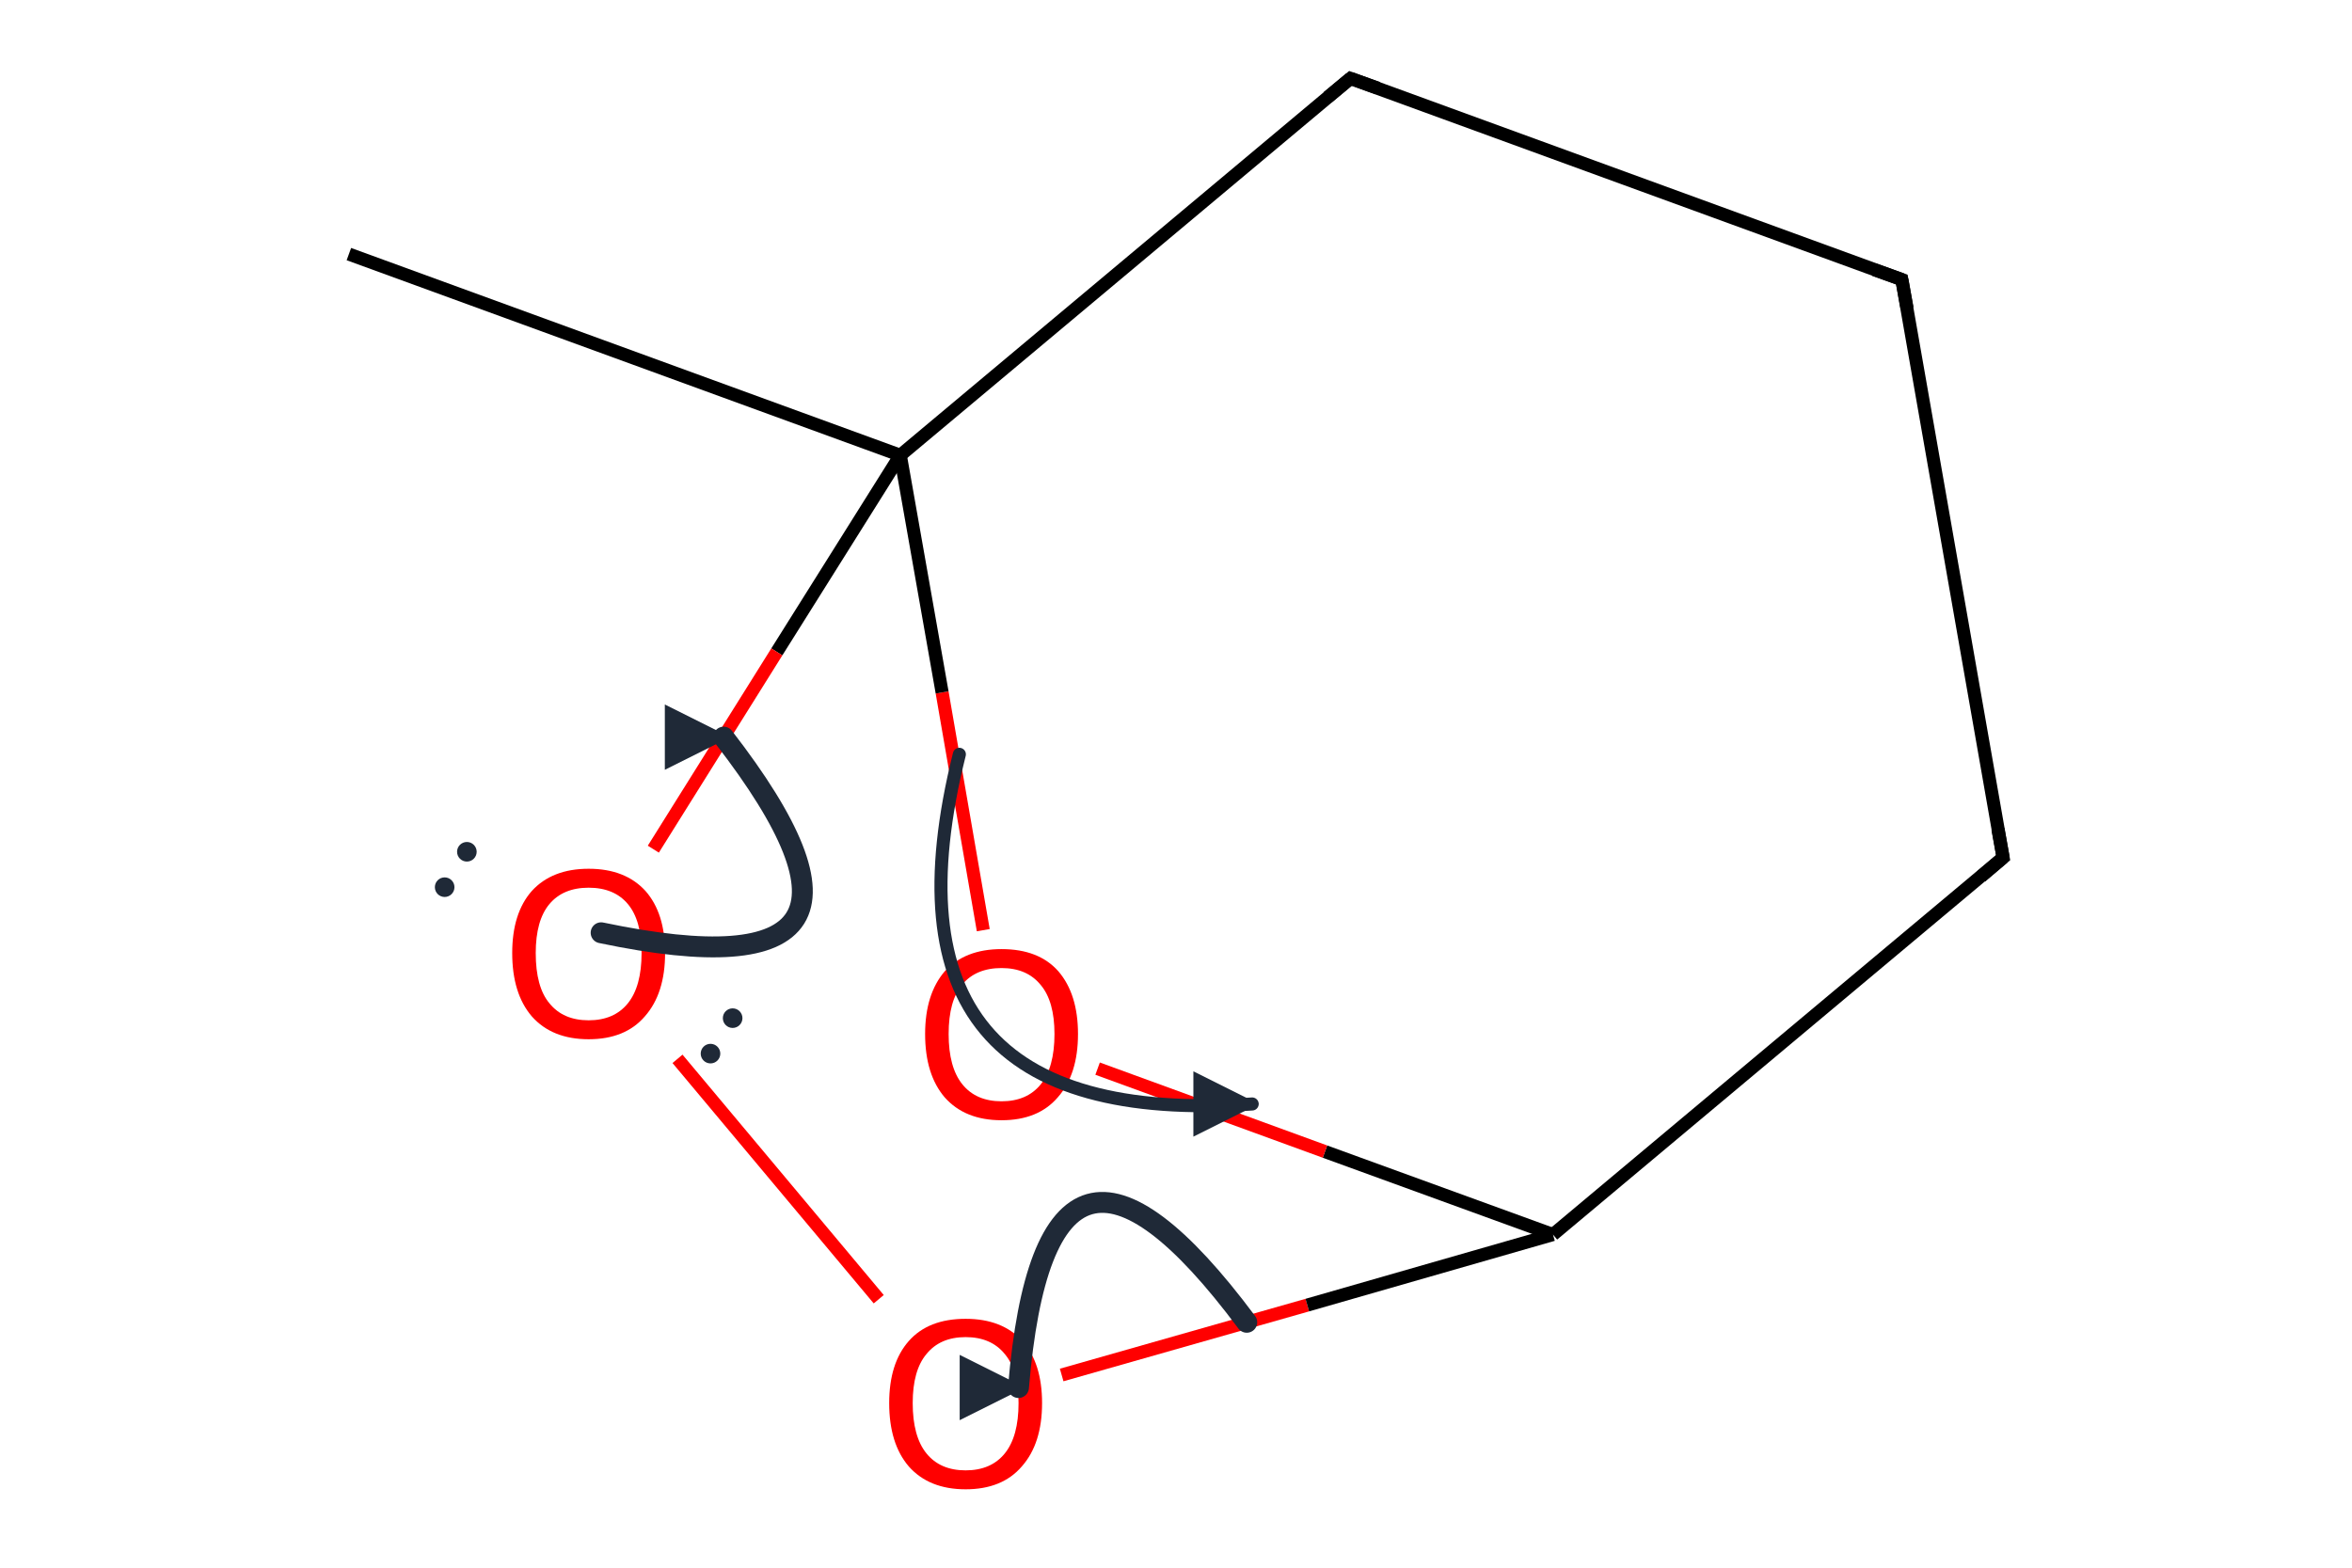 <?xml version='1.0' encoding='iso-8859-1'?>
<svg version='1.1' baseProfile='full'
              xmlns='http://www.w3.org/2000/svg'
                      xmlns:rdkit='http://www.rdkit.org/xml'
                      xmlns:xlink='http://www.w3.org/1999/xlink'
                  xml:space='preserve'
width='360px' height='240px' viewBox='0 0 360 240'>
<!-- END OF HEADER -->
<path class='bond-0 atom-0 atom-1' d='M 53.4,38.9 L 137.8,69.7' style='fill:none;fill-rule:evenodd;stroke:#000000;stroke-width:2.0px;stroke-linecap:butt;stroke-linejoin:miter;stroke-opacity:1' />
<path class='bond-1 atom-2 atom-3' d='M 237.7,189.0 L 306.6,131.3' style='fill:none;fill-rule:evenodd;stroke:#000000;stroke-width:2.0px;stroke-linecap:butt;stroke-linejoin:miter;stroke-opacity:1' />
<path class='bond-2 atom-3 atom-4' d='M 306.6,131.3 L 291.1,42.8' style='fill:none;fill-rule:evenodd;stroke:#000000;stroke-width:2.0px;stroke-linecap:butt;stroke-linejoin:miter;stroke-opacity:1' />
<path class='bond-3 atom-4 atom-5' d='M 291.1,42.8 L 206.7,12.0' style='fill:none;fill-rule:evenodd;stroke:#000000;stroke-width:2.0px;stroke-linecap:butt;stroke-linejoin:miter;stroke-opacity:1' />
<path class='bond-4 atom-5 atom-1' d='M 206.7,12.0 L 137.8,69.7' style='fill:none;fill-rule:evenodd;stroke:#000000;stroke-width:2.0px;stroke-linecap:butt;stroke-linejoin:miter;stroke-opacity:1' />
<path class='bond-5 atom-1 atom-6' d='M 137.8,69.7 L 118.9,99.8' style='fill:none;fill-rule:evenodd;stroke:#000000;stroke-width:2.0px;stroke-linecap:butt;stroke-linejoin:miter;stroke-opacity:1' />
<path class='bond-5 atom-1 atom-6' d='M 118.9,99.8 L 100.0,130.0' style='fill:none;fill-rule:evenodd;stroke:#FF0000;stroke-width:2.0px;stroke-linecap:butt;stroke-linejoin:miter;stroke-opacity:1' />
<path class='bond-6 atom-6 atom-7' d='M 103.7,162.1 L 134.5,198.9' style='fill:none;fill-rule:evenodd;stroke:#FF0000;stroke-width:2.0px;stroke-linecap:butt;stroke-linejoin:miter;stroke-opacity:1' />
<path class='bond-7 atom-2 atom-8' d='M 237.7,189.0 L 202.8,176.3' style='fill:none;fill-rule:evenodd;stroke:#000000;stroke-width:2.0px;stroke-linecap:butt;stroke-linejoin:miter;stroke-opacity:1' />
<path class='bond-7 atom-2 atom-8' d='M 202.8,176.3 L 168.0,163.6' style='fill:none;fill-rule:evenodd;stroke:#FF0000;stroke-width:2.0px;stroke-linecap:butt;stroke-linejoin:miter;stroke-opacity:1' />
<path class='bond-8 atom-7 atom-2' d='M 162.5,210.5 L 200.1,199.8' style='fill:none;fill-rule:evenodd;stroke:#FF0000;stroke-width:2.0px;stroke-linecap:butt;stroke-linejoin:miter;stroke-opacity:1' />
<path class='bond-8 atom-7 atom-2' d='M 200.1,199.8 L 237.7,189.0' style='fill:none;fill-rule:evenodd;stroke:#000000;stroke-width:2.0px;stroke-linecap:butt;stroke-linejoin:miter;stroke-opacity:1' />
<path class='bond-9 atom-8 atom-1' d='M 150.5,142.4 L 144.2,106.0' style='fill:none;fill-rule:evenodd;stroke:#FF0000;stroke-width:2.0px;stroke-linecap:butt;stroke-linejoin:miter;stroke-opacity:1' />
<path class='bond-9 atom-8 atom-1' d='M 144.2,106.0 L 137.8,69.7' style='fill:none;fill-rule:evenodd;stroke:#000000;stroke-width:2.0px;stroke-linecap:butt;stroke-linejoin:miter;stroke-opacity:1' />
<path d='M 303.2,134.2 L 306.6,131.3 L 305.8,126.9' style='fill:none;stroke:#000000;stroke-width:2.0px;stroke-linecap:butt;stroke-linejoin:miter;stroke-miterlimit:10;stroke-opacity:1;' />
<path d='M 291.9,47.2 L 291.1,42.8 L 286.9,41.3' style='fill:none;stroke:#000000;stroke-width:2.0px;stroke-linecap:butt;stroke-linejoin:miter;stroke-miterlimit:10;stroke-opacity:1;' />
<path d='M 210.9,13.5 L 206.7,12.0 L 203.2,14.9' style='fill:none;stroke:#000000;stroke-width:2.0px;stroke-linecap:butt;stroke-linejoin:miter;stroke-miterlimit:10;stroke-opacity:1;' />
<path class='atom-6' d='M 78.4 145.9
Q 78.4 139.8, 81.4 136.4
Q 84.5 133.0, 90.1 133.0
Q 95.7 133.0, 98.8 136.4
Q 101.8 139.8, 101.8 145.9
Q 101.8 152.1, 98.7 155.6
Q 95.7 159.1, 90.1 159.1
Q 84.5 159.1, 81.4 155.6
Q 78.4 152.1, 78.4 145.9
M 90.1 156.2
Q 94.0 156.2, 96.1 153.6
Q 98.2 151.0, 98.2 145.9
Q 98.2 140.9, 96.1 138.4
Q 94.0 135.9, 90.1 135.9
Q 86.2 135.9, 84.1 138.4
Q 82.0 140.9, 82.0 145.9
Q 82.0 151.1, 84.1 153.6
Q 86.2 156.2, 90.1 156.2
' fill='#FF0000'/>
<path class='atom-7' d='M 136.1 214.8
Q 136.1 208.7, 139.1 205.3
Q 142.1 201.9, 147.8 201.9
Q 153.4 201.9, 156.5 205.3
Q 159.5 208.7, 159.5 214.8
Q 159.5 221.0, 156.4 224.5
Q 153.4 228.0, 147.8 228.0
Q 142.2 228.0, 139.1 224.5
Q 136.1 221.0, 136.1 214.8
M 147.8 225.1
Q 151.7 225.1, 153.8 222.5
Q 155.9 219.9, 155.9 214.8
Q 155.9 209.8, 153.8 207.3
Q 151.7 204.7, 147.8 204.7
Q 143.9 204.7, 141.8 207.3
Q 139.7 209.8, 139.7 214.8
Q 139.7 219.9, 141.8 222.5
Q 143.9 225.1, 147.8 225.1
' fill='#FF0000'/>
<path class='atom-8' d='M 141.6 158.3
Q 141.6 152.2, 144.6 148.7
Q 147.7 145.3, 153.3 145.3
Q 159.0 145.3, 162.0 148.7
Q 165.0 152.2, 165.0 158.3
Q 165.0 164.5, 161.9 168.0
Q 158.9 171.5, 153.3 171.5
Q 147.7 171.5, 144.6 168.0
Q 141.6 164.5, 141.6 158.3
M 153.3 168.6
Q 157.2 168.6, 159.3 166.0
Q 161.4 163.4, 161.4 158.3
Q 161.4 153.3, 159.3 150.8
Q 157.2 148.2, 153.3 148.2
Q 149.4 148.2, 147.3 150.7
Q 145.2 153.2, 145.2 158.3
Q 145.2 163.4, 147.3 166.0
Q 149.4 168.6, 153.3 168.6
' fill='#FF0000'/>
<defs><marker id='rdk-mech-arrowhead' viewBox='0 0 10 10' refX='9' refY='5' markerUnits='userSpaceOnUse' markerWidth='10' markerHeight='10' orient='auto'><path d='M 0 0 L 10 5 L 0 10 z' fill='#1f2937' /></marker><marker id='rdk-mech-fishhook' viewBox='0 0 10 10' refX='9' refY='5' markerUnits='userSpaceOnUse' markerWidth='10' markerHeight='10' orient='auto'><path d='M 0 2 C 5 2, 8 4, 10 5' stroke='#1f2937' stroke-width='2' fill='none' stroke-linecap='round' /></marker></defs><g class='mechanism-electrons'><circle cx='108.75' cy='161.30' r='1.9' fill='#1f2937' stroke='#ffffff' stroke-width='0.8' /><circle cx='112.14' cy='155.87' r='1.9' fill='#1f2937' stroke='#ffffff' stroke-width='0.8' /><circle cx='71.46' cy='130.40' r='1.9' fill='#1f2937' stroke='#ffffff' stroke-width='0.8' /><circle cx='68.06' cy='135.82' r='1.9' fill='#1f2937' stroke='#ffffff' stroke-width='0.8' /></g><g class='mechanism-arrows'><path d='M 146.84 115.48 Q 132.45 173.06 191.66 169.01' stroke='#1f2937' stroke-width='2.0' fill='none' stroke-linecap='round' marker-end='url(#rdk-mech-arrowhead)' style='pointer-events:none' /><path d='M 190.83 202.43 Q 160.16 161.27 155.89 212.42' stroke='#1f2937' stroke-width='3.2' fill='none' stroke-linecap='round' marker-end='url(#rdk-mech-arrowhead)' style='pointer-events:none' /><path d='M 92.01 142.80 Q 142.07 153.30 110.76 112.85' stroke='#1f2937' stroke-width='3.2' fill='none' stroke-linecap='round' marker-end='url(#rdk-mech-arrowhead)' style='pointer-events:none' /></g></svg>
